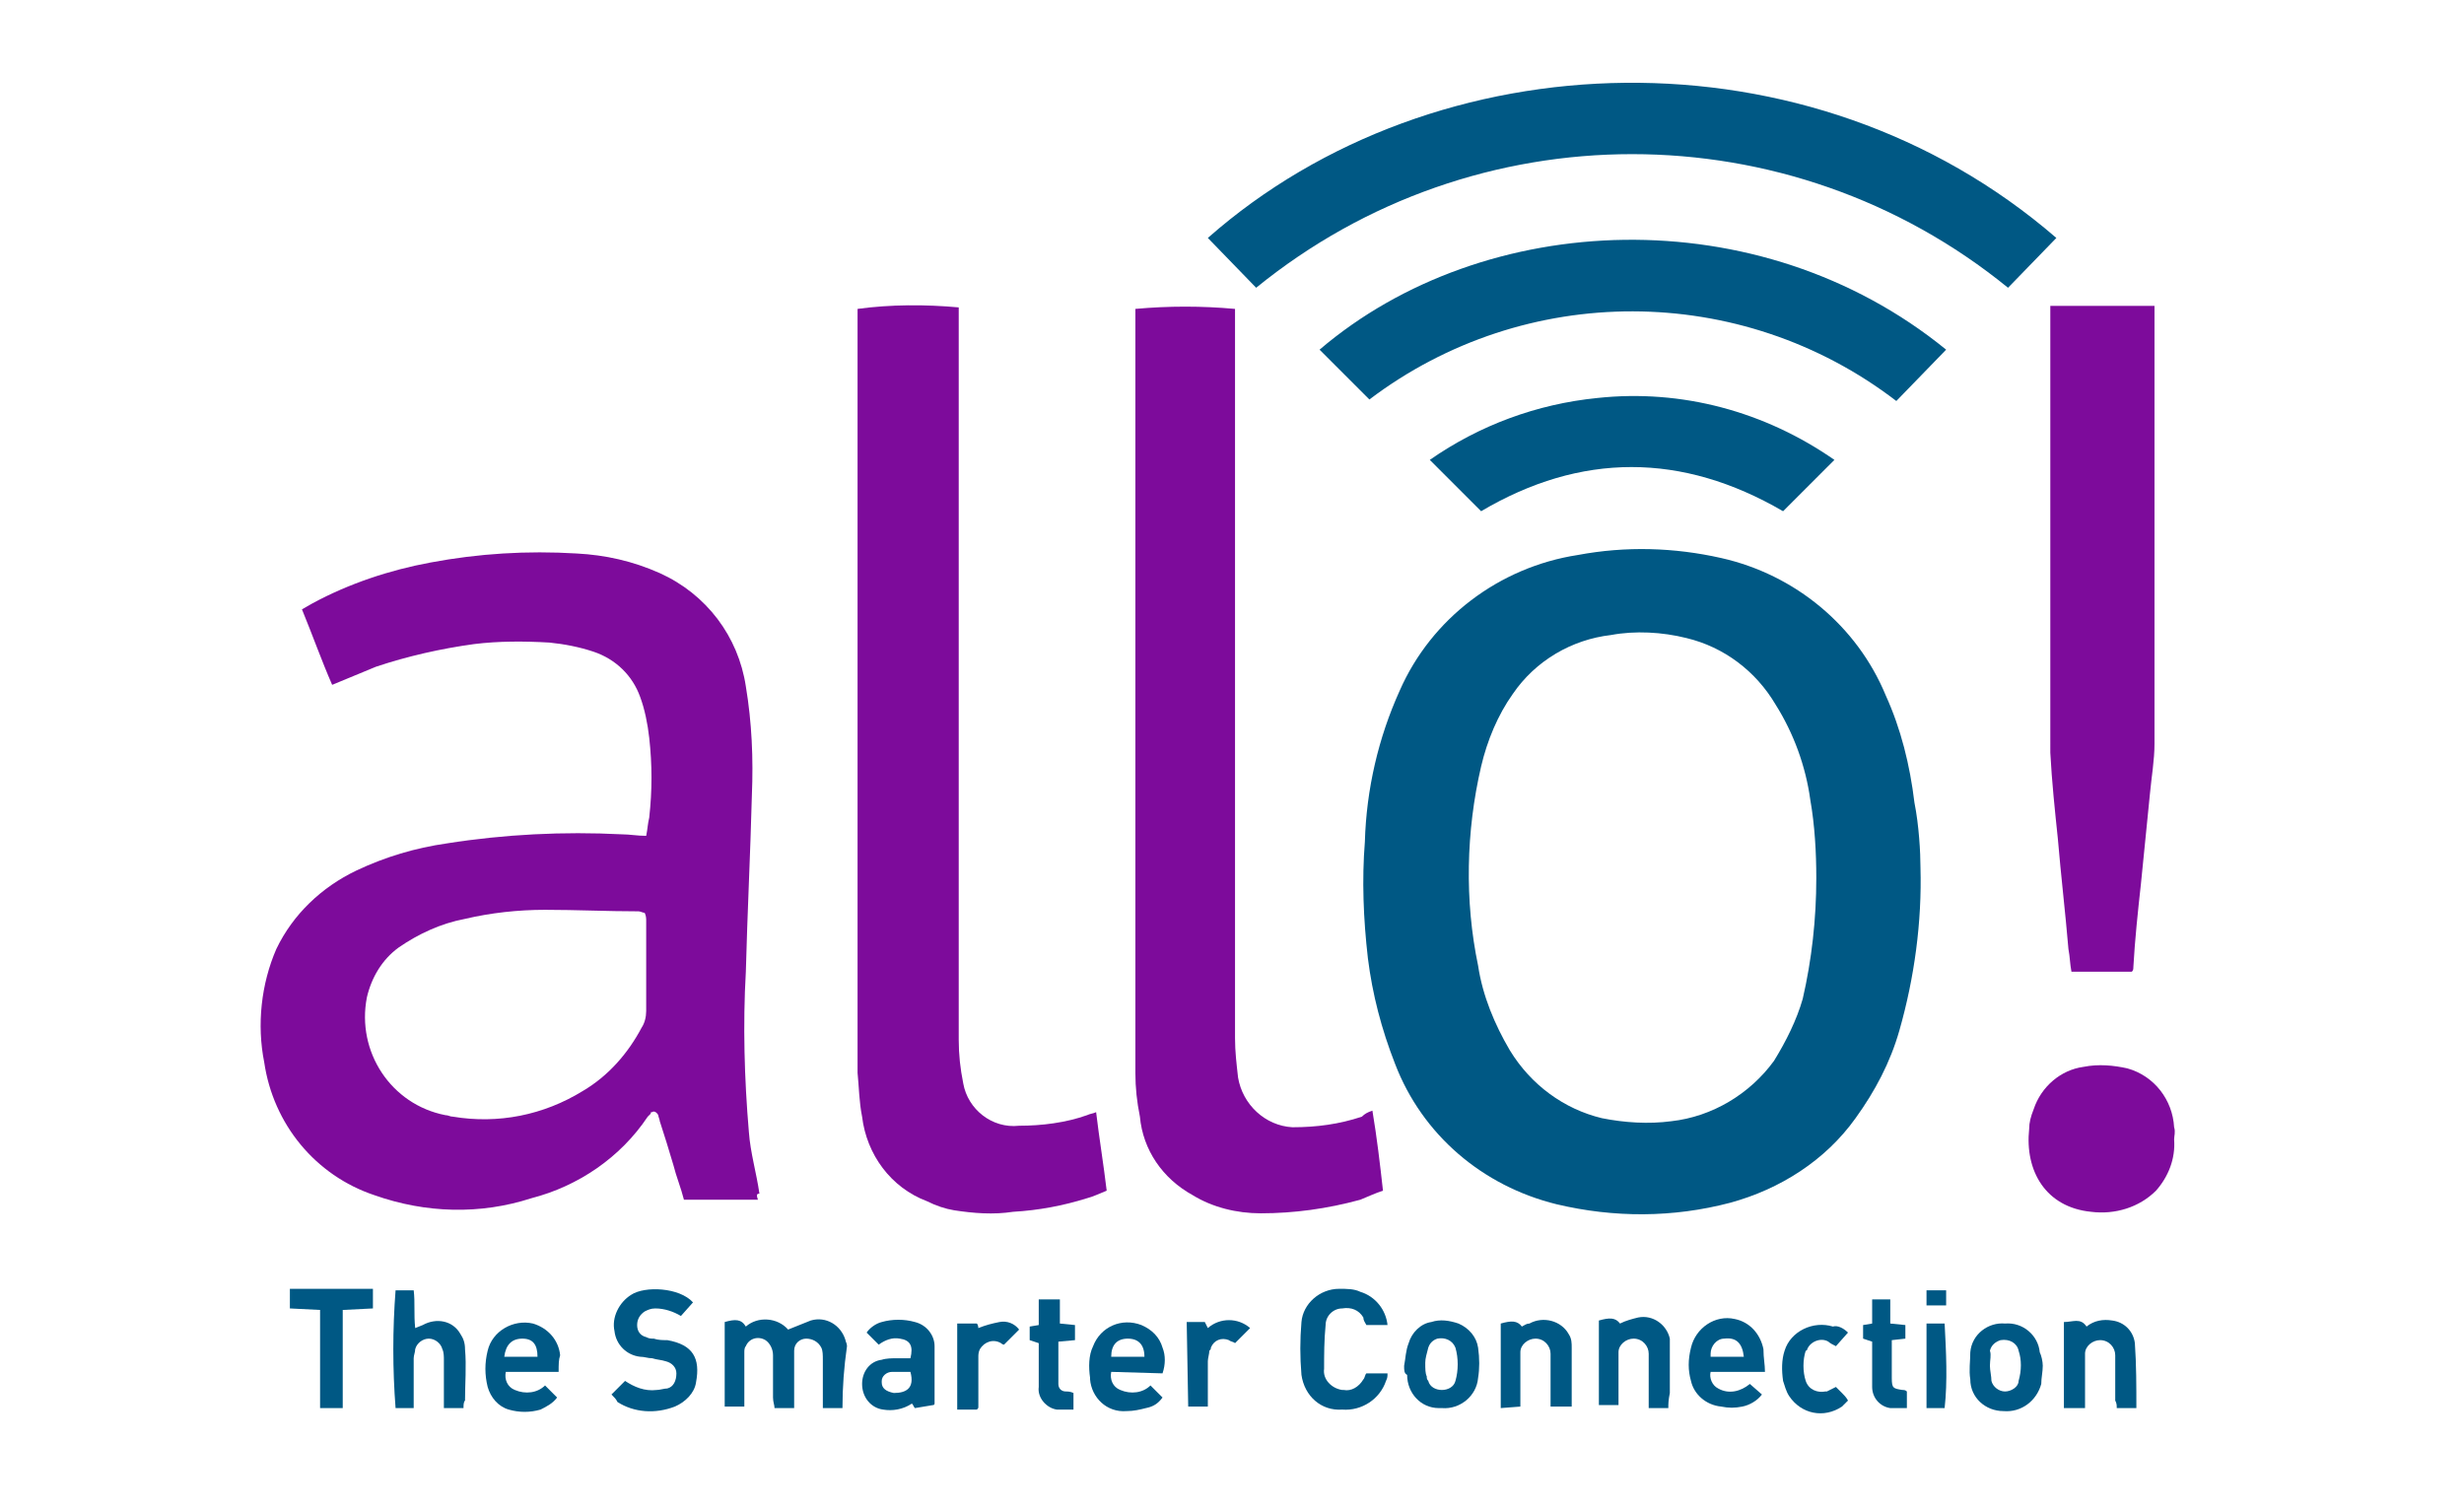 <svg xmlns="http://www.w3.org/2000/svg" xml:space="preserve" id="Layer_1" x="0" y="0" style="enable-background:new 0 0 163.2 100" version="1.1" viewBox="0 0 163.2 100"><style>.st0{display:none}.st1,.st10,.st12{display:inline}.st10,.st12{fill:#fff}.st12{fill:#080643}.st12,.st13{fill-rule:evenodd;clip-rule:evenodd}.st13,.st14{display:inline;fill:#f50000}.st15,.st16,.st17{display:inline;fill:#0d043f}.st16,.st17{fill:#080643}.st17{fill:#ff9e00}.st18,.st19,.st22{display:inline;fill:#00a393}.st19,.st22{fill:#1c1718}.st22{fill:#161615}.st24,.st35,.st36{display:inline;fill:red}.st35,.st36{fill:#ffd900}.st36{fill:#ffd100}.st37,.st42,.st43{display:inline;fill:#fe000b}.st42,.st43{fill:#ffe900}.st43{fill:#ff6100}.st45,.st46,.st47{display:inline;fill:#ffb700}.st46,.st47{fill:#ffca00}.st47{fill:#ffe100}.st48,.st49,.st51{display:inline;fill:#ff9c00}.st49,.st51{fill:#ffa700}.st51{fill:#d4000e}.st52,.st54,.st55{display:inline;fill:#f20003}.st54,.st55{fill:#f70004}.st55{fill:#df000c}.st56,.st58,.st60{display:inline;fill:#ffeb00}.st58,.st60{fill:#ffea00}.st60{fill:#ce000e}.st61,.st62,.st63{display:inline;fill:#b80015}.st62,.st63{fill:#c20010}.st63{fill:#ffcf00}.st64,.st65,.st66{display:inline;fill:#c90011}.st65,.st66{fill:#ffe700}.st66{fill:#ff8b00}.st68,.st69,.st70{display:inline;fill:#fa0}.st69,.st70{fill:#ff0031}.st70{fill:#ffd600}.st71,.st72,.st75{display:inline;fill:#ffe600}.st72,.st75{fill:#ff001f}.st75{fill:#ff8d00}.st76,.st77,.st78{display:inline;fill:#be0015}.st77,.st78{fill:#ffed00}.st78{fill:#ff002f}.st79,.st80,.st81{display:inline;fill:#ff0034}.st80,.st81{fill:#ffc000}.st81{fill:#ff0039}.st82,.st85,.st86{display:inline;fill:#ffd400}.st85,.st86{fill:#e60007}.st86{fill:#ff0021}.st87,.st88,.st89{display:inline;fill:#b90025}.st88,.st89{fill:#a80027}.st89{fill:#ff0047}.st90,.st91,.st92{display:inline;fill:#ff4413}.st91,.st92{fill:#ff0015}.st92{fill:#ff2f00}.st93,.st96,.st97{display:inline;fill:#a9001f}.st96,.st97{fill:#da000c}.st97{fill:#fff058}.st100,.st102,.st98{display:inline;fill:#fd0000}.st100,.st102{fill:#ff0032}.st102{fill:#ff0035}.st103,.st104,.st105{display:inline;fill:#ff0025}.st104,.st105{fill:#ff002e}.st105{fill:#ff0029}.st106,.st108,.st110{display:inline;fill:#f03}.st108,.st110{fill:#ff0027}.st110{fill:#ff002c}.st111,.st112,.st113{display:inline;fill:#ff002d}.st112,.st113{fill:#ff6173}.st113{fill:#ff0036}.st114,.st117,.st120{display:inline;fill:#ff0037}.st117,.st120{fill:#fff158}.st120{fill:#ff2127}.st121,.st122,.st123{display:inline;fill:#fc0}.st122,.st123{fill:#ffcd00}.st123{fill:#ff0038}.st124,.st126,.st127{display:inline;fill:#ffe200}.st126,.st127{fill:#aa0016}.st127{fill:#ff0028}.st128,.st132,.st133{display:inline;fill:#ff8000}.st132,.st133{fill:#ffac00}.st133{fill:#ffd500}.st134,.st135,.st138{display:inline;fill:#ffcb00}.st135,.st138{fill:#ffdf00}.st138{fill:#ff9300}.st144,.st145,.st146{display:inline;fill:#ffc600}.st145,.st146{fill:#db000b}.st146{fill:#ffc200}.st147,.st150,.st151{display:inline;fill:#ffde00}.st150,.st151{fill:#ff000a}.st151{fill:#f02}.st152,.st153,.st154{display:inline;fill:#ff0008}.st153,.st154{fill:#ff5d76}.st154{fill:#ff092a}.st158,.st159,.st160{display:inline;fill:#ffbd00}.st159,.st160{fill:#ffa900}.st160{fill:#ffb000}.st162,.st164,.st165{display:inline;fill:#ffc656}.st164,.st165{fill:#ffe300}.st165{fill:#ff002a}.st166,.st167,.st168{display:inline;fill:#ffc100}.st167,.st168{fill:orange}.st168{fill:#ffaf00}.st169,.st172,.st176{display:inline;fill:#ffa200}.st172,.st176{fill:#ff9b00}.st176{fill:#ffd000}.st178,.st180,.st181{display:inline;fill:#ffc500}.st180,.st181{fill:#ffdb00}.st181{fill:#fd0}.st186,.st187,.st188{display:inline;fill:#ffb500}.st187,.st188{fill:#ffc700}.st188{fill:#ff000c}.st194,.st195,.st198{display:inline;fill:#ff8e00}.st195,.st198{fill:#ffb800}.st198{fill:#ffb200}.st201,.st203,.st204{display:inline;fill:#ffc900}.st203,.st204{fill:#ffc55f}.st204{fill:#ffc14a}.st209,.st210,.st211{display:inline;fill:#fb0}.st210,.st211{fill:#ffa800}.st211{fill:#ffe15c}.st214,.st216,.st218{display:inline;fill:#ff6200}.st216,.st218{fill:#ffb300}.st218{fill:#00065e}.st219,.st220,.st221{display:inline;fill:#0074df}.st220,.st221{fill:#dadada}.st221{fill:none;stroke:#000;stroke-width:.365;stroke-miterlimit:10}.st223{display:inline;fill-rule:evenodd;clip-rule:evenodd;fill:red}.st231,.st232,.st233{display:inline;fill:#5e005c}.st232,.st233{fill:#ff7500}.st233{fill:#dcdedd}.st234,.st235,.st238{display:inline;fill:#004ea3}.st235,.st238{fill:#00a896}.st238{fill:#008779}.st239,.st242,.st245{display:inline;fill:#d2d4d4}.st242,.st245{fill:#31bdb4}.st245{fill:#19245e}.st248,.st249,.st252{display:inline;fill:#97ccdd}.st249,.st252{fill:#ff7300}.st252{fill:#e8c500}.st253,.st254,.st257{display:inline;fill:#00a4d0}.st254,.st257{fill:#cf00a6}.st257{fill:#008ed8}.st258,.st261,.st263{display:inline;fill:#77000f}.st261,.st263{fill:#0078ca}.st263{fill:none;stroke:#000;stroke-width:.352;stroke-miterlimit:10}.st264,.st265,.st266{display:inline;fill:#f3000b}.st265,.st266{fill:#004da3}.st266{fill:#009deb}.st267{fill:#005884}.st268{fill:#7d0b9b}.st269{display:inline;fill:#f07}.st270,.st273,.st278{display:inline;fill:#00c2a5}.st273,.st278{fill:#3c3c3c}.st278{fill:#802b01}.st279{display:inline;opacity:.8}.st284{display:inline;fill:#ff6612}.st285,.st288,.st289{display:inline;fill:#b00069}.st288,.st289{fill:#ffa9da}.st289{fill:#ff3dab}.st291,.st292,.st293{display:inline;fill:#992738}.st292,.st293{fill:#dd7800}.st293{fill:#680055}.st294{display:inline;opacity:.7}.st299{fill:#3595bd}.st300{fill:#2d99ce}.st301{fill:#3295c6}.st302{fill:#2992d3}.st303{fill:#4bafc0}.st304{fill:#279cd5}.st305{fill:#35b2c4}.st306{fill:#2499d9}.st308{fill:#42a8c4}.st309{fill:#2aa9c4}.st311{fill:#51b5b8}.st312{fill:#22a1ce}.st313{fill:#37b5c0}.st314{fill:#3d75ba}.st315{fill:#3c78bd}.st316{fill:#387fc2}.st317{fill:#3c7bbf}.st318{fill:#c4e7f6}.st319{fill:#3682c7}.st320{fill:#2498d6}.st321{fill:#279fd4}.st322{fill:#37a3cf}.st323{fill:#3486ca}.st324{fill:#318bcb}.st325{fill:#2a8fd1}</style><g id="Group_125" transform="translate(-203 -771.941)"><path id="Path_1375" d="M330.2 829.4c.1 3.6-.4 7.3-1.4 10.8-.6 2.1-1.6 4-2.9 5.8-2 2.8-5 4.7-8.3 5.6-3.8 1-7.7 1-11.5.1-4.9-1.2-8.9-4.6-10.7-9.3-.9-2.3-1.5-4.6-1.8-7-.3-2.6-.4-5.2-.2-7.7.1-3.5.9-6.9 2.3-10 2.1-4.8 6.6-8.2 11.8-9 3.2-.6 6.4-.5 9.5.2 4.9 1.1 9 4.5 10.9 9.1 1 2.2 1.6 4.6 1.9 7.1.3 1.5.4 3.3.4 4.3m-6.9.7c0-1.7-.1-3.5-.4-5.2-.3-2.2-1.1-4.4-2.3-6.3-1.3-2.2-3.4-3.8-5.9-4.4-1.6-.4-3.4-.5-5-.2-2.6.3-5 1.7-6.5 3.9-1 1.4-1.7 3.1-2.1 4.8-1 4.3-1.1 8.9-.2 13.2.3 2 1.1 3.9 2.1 5.6 1.4 2.3 3.6 3.9 6.1 4.5 1.5.3 3.1.4 4.6.2 2.7-.3 5.2-1.8 6.8-4 .8-1.3 1.5-2.7 1.9-4.1.6-2.6.9-5.3.9-8" class="st267"/><path id="Path_1376" d="M253.2 851.4h-4.9c-.2-.8-.5-1.5-.7-2.3-.3-1-.6-2-.9-2.9 0-.1-.1-.3-.1-.4-.1-.2-.3-.3-.4-.2-.1 0-.1 0-.1.1l-.2.2c-1.8 2.7-4.6 4.6-7.7 5.4-3.4 1.1-7 1-10.4-.2-3.9-1.3-6.7-4.7-7.3-8.8-.5-2.5-.2-5.2.8-7.5 1.1-2.3 3-4.1 5.3-5.2 1.9-.9 3.9-1.5 6-1.8 3.8-.6 7.7-.8 11.6-.6.5 0 1 .1 1.6.1.1-.5.1-.8.2-1.2.2-1.8.2-3.5 0-5.3-.1-.9-.3-1.9-.6-2.7-.5-1.4-1.6-2.5-3.1-3-.9-.3-1.9-.5-2.9-.6-1.7-.1-3.4-.1-5 .1-2.2.3-4.4.8-6.5 1.5-1 .4-1.9.8-2.9 1.2-.7-1.6-1.3-3.3-2-5 .2-.1.5-.3.7-.4 2.4-1.3 5.1-2.2 7.8-2.7 3.2-.6 6.4-.8 9.7-.6 1.9.1 3.7.5 5.5 1.3 3.1 1.4 5.2 4.2 5.7 7.5.4 2.4.5 4.8.4 7.2-.1 3.9-.3 7.8-.4 11.7-.2 3.5-.1 7.1.2 10.6.1 1.4.5 2.7.7 4.1-.2 0-.2.1-.1.4m-7.5-19c-.1 0-.3-.1-.4-.1-2.1 0-4.1-.1-6.2-.1-1.8 0-3.6.2-5.3.6-1.6.3-3.1 1-4.4 1.9-1.1.8-1.8 2-2.1 3.3-.7 3.6 1.6 7.1 5.2 7.8.2 0 .3.1.5.1 3 .5 6-.1 8.6-1.7 1.7-1 3-2.5 3.9-4.2.2-.3.3-.7.3-1.1v-6c0-.1 0-.3-.1-.5" class="st268"/><path id="Path_1377" d="M266.5 792.3v48.5c0 1 .1 1.9.3 2.9.3 1.7 1.9 3 3.7 2.8 1.5 0 3.1-.2 4.5-.7.2-.1.4-.1.6-.2.2 1.7.5 3.5.7 5.2-.5.2-.9.4-1.3.5-1.6.5-3.2.8-4.9.9-1.3.2-2.6.1-3.9-.1-.6-.1-1.2-.3-1.8-.6-2.4-.9-4-3.1-4.3-5.6-.2-1-.2-1.9-.3-2.9V792.4c2.2-.3 4.5-.3 6.7-.1" class="st268"/><path id="Path_1378" d="M293.9 845.5c.3 1.8.5 3.5.7 5.3-.6.2-1 .4-1.5.6-2.2.6-4.4.9-6.6.9-1.6 0-3.2-.4-4.5-1.2-2-1.1-3.3-3-3.5-5.2-.2-1-.3-1.9-.3-2.9v-50.6c2.2-.2 4.4-.2 6.6 0v48.3c0 .9.1 1.7.2 2.6.3 1.8 1.8 3.2 3.6 3.3 1.6 0 3.1-.2 4.6-.7.2-.2.4-.3.7-.4" class="st268"/><path id="Path_1379" d="M338.8 792.2h6.9v29c0 1.1-.2 2.2-.3 3.3l-.6 6c-.2 1.8-.4 3.7-.5 5.5 0 .1 0 .2-.1.3h-4c-.1-.5-.1-1-.2-1.5-.2-2.4-.5-4.9-.7-7.3-.2-1.9-.4-3.8-.5-5.7V792.2" class="st268"/><path id="Path_1380" d="m286.2 791-3.2-3.3c15.1-13.3 39.9-14.1 56.2 0L336 791c-14.5-11.8-35.3-11.8-49.8 0" class="st267"/><path id="Path_1381" d="m331.9 795.1-3.3 3.4c-10.3-7.9-24.6-7.9-34.9-.1l-3.3-3.3c10.9-9.3 29.1-10.1 41.5 0" class="st267"/><path id="Path_1382" d="m324.5 802.4-3.4 3.4c-6.7-3.9-13.4-3.9-20 0l-3.4-3.4c3.3-2.3 7.1-3.7 11.1-4.1 5.6-.6 11.1.9 15.7 4.1" class="st267"/><path id="Path_1383" d="M347 847.4c.1 1.3-.4 2.5-1.2 3.4-1.1 1.1-2.7 1.6-4.3 1.4-3-.3-4.4-2.7-4.1-5.5 0-.4.1-.8.3-1.3.5-1.5 1.8-2.6 3.3-2.8 1-.2 2-.1 2.9.1 1.8.5 3 2.1 3.1 3.9.1.3 0 .6 0 .8" class="st268"/><path id="Path_1384" d="M258.8 865.2h-1.3V862c0-.3 0-.6-.1-.8-.2-.4-.6-.6-1-.6s-.8.3-.8.8v3.8h-1.3c0-.2-.1-.4-.1-.7v-2.8c0-.4-.2-.8-.5-1-.5-.3-1.1-.1-1.3.4-.1.1-.1.3-.1.4v3.6H251v-5.6c.7-.2 1.1-.2 1.4.3.8-.7 2.1-.6 2.8.2l1.5-.6c1-.3 2 .3 2.3 1.3 0 .1.1.2.1.4-.2 1.4-.3 2.7-.3 4.1" class="st267"/><path id="Path_1385" d="m243.5 864.3.9-.9c.6.4 1.3.7 2.1.6.2 0 .5-.1.7-.1.4-.1.6-.5.6-1 0-.4-.3-.7-.7-.8-.3-.1-.6-.1-.9-.2-.3 0-.5-.1-.8-.1-.9-.1-1.6-.8-1.7-1.7-.2-.9.3-1.9 1.1-2.4.9-.6 3.2-.5 4.1.5l-.8.9c-.5-.3-1.1-.5-1.7-.5-.3 0-.5.1-.7.2-.3.2-.5.5-.5.9s.2.7.6.8c.2.1.3.1.5.1.3.1.6.1.9.1 1.7.3 2.2 1.2 1.9 2.8-.1.7-.7 1.3-1.4 1.6-1.3.5-2.7.4-3.8-.3-.1-.2-.2-.3-.4-.5" class="st267"/><path id="Path_1386" d="M294.9 859.7h-1.4c-.1-.2-.2-.3-.2-.5-.3-.5-.8-.7-1.4-.6-.6 0-1.1.5-1.1 1.1-.1 1-.1 2-.1 2.9-.1.7.5 1.3 1.2 1.4h.1c.5.1 1-.2 1.3-.7.1-.1.1-.3.2-.4h1.4c0 .2 0 .3-.1.5-.4 1.2-1.6 2-2.9 1.9-1.4.1-2.5-.9-2.7-2.3-.1-1.2-.1-2.3 0-3.5.1-1.2 1.2-2.2 2.5-2.2.5 0 1 0 1.4.2 1 .3 1.7 1.2 1.8 2.2" class="st267"/><path id="Path_1387" d="M233.7 865.2h-1.3V862c0-.2 0-.5-.1-.7-.1-.4-.5-.7-.9-.7s-.8.3-.9.7c0 .2-.1.4-.1.6v3.3h-1.2c-.2-2.6-.2-5.2 0-7.8h1.2c.1.8 0 1.6.1 2.5l.5-.2c.9-.5 2-.3 2.5.6.2.3.3.6.3 1 .1 1.1 0 2.3 0 3.4-.1.1-.1.3-.1.5" class="st267"/><path id="Path_1388" d="M263.6 865.2c-.1-.1-.1-.2-.2-.3-.6.4-1.3.5-1.9.4-.8-.1-1.4-.8-1.4-1.7 0-.8.5-1.5 1.3-1.6.3-.1.7-.1 1-.1h.9c.2-.8 0-1.2-.7-1.3-.5-.1-1 .1-1.4.4l-.8-.8c.2-.3.6-.6 1-.7.7-.2 1.5-.2 2.2 0 .8.2 1.3.9 1.3 1.6v3.8s0 .1-.1.1l-1.2.2zm-.3-2.4h-1.2c-.4 0-.7.3-.7.6v.1c0 .4.3.6.8.7.8 0 1.4-.3 1.1-1.4" class="st267"/><path id="Path_1389" d="M276.6 862.8c-.1.5.1 1 .6 1.2.7.3 1.5.2 2-.3l.8.8c-.3.4-.6.6-1.1.7-.4.1-.8.2-1.3.2-1.3.1-2.3-.9-2.4-2.1v-.1c-.1-.7-.1-1.5.2-2.1.5-1.3 1.9-1.9 3.2-1.4.7.3 1.2.8 1.4 1.5.2.5.2 1.1 0 1.7l-3.4-.1zm2.2-1c0-.8-.4-1.2-1.1-1.2s-1.1.4-1.1 1.2h2.2z" class="st267"/><path id="Path_1390" d="M319.9 862.8h-3.6c-.1.4.1.9.5 1.1.7.4 1.5.2 2.1-.3l.8.7c-.3.4-.8.7-1.3.8-.5.1-.9.1-1.4 0-1-.1-1.8-.8-2-1.7-.2-.7-.2-1.4 0-2.2.3-1.3 1.6-2.2 2.9-1.9 1 .2 1.7 1 1.9 2 0 .6.1 1 .1 1.5m-1.4-1c-.1-.9-.5-1.3-1.3-1.2-.5 0-.9.5-.9 1v.2h2.2z" class="st267"/><path id="Path_1391" d="M240 862.8h-3.5c-.1.5.1 1 .6 1.2.7.3 1.5.2 2-.3l.8.8c-.3.4-.7.6-1.1.8-.7.2-1.4.2-2.1 0-.7-.2-1.2-.8-1.4-1.5-.2-.8-.2-1.6 0-2.4.3-1.3 1.7-2.1 3-1.8 1 .3 1.7 1.1 1.8 2.1-.1.3-.1.6-.1 1.1m-1.4-1c0-.8-.3-1.2-1-1.2s-1.1.4-1.2 1.2h2.2z" class="st267"/><path id="Path_1392" d="M338.3 862.4c0 .4-.1.8-.1 1.2-.3 1.1-1.3 1.9-2.5 1.8-1.2 0-2.2-.9-2.2-2.1-.1-.6 0-1.2 0-1.8.1-1.2 1.2-2 2.3-1.9 1.2-.1 2.2.8 2.3 1.9.1.2.2.6.2.9m-3.5 0c0 .3.1.7.1 1 .1.4.5.7.9.7s.9-.3.9-.7c.2-.7.2-1.4 0-2-.1-.5-.6-.8-1.2-.7-.3.1-.6.3-.7.7.1.3 0 .6 0 1" class="st267"/><path id="Path_1393" d="M302.4 865.2v-5.6c.7-.2 1.1-.2 1.4.2.2-.1.3-.2.5-.2.9-.5 2.1-.2 2.6.7.2.3.2.6.2.9v3.9h-1.4V861.6c0-.5-.4-1-1-1-.5 0-1 .4-1 .9V865.1l-1.3.1z" class="st267"/><path id="Path_1394" d="M313.5 865.2h-1.3v-3.6c0-.5-.4-1-1-1-.5 0-1 .4-1 .9v3.5h-1.3v-5.6c.7-.2 1.1-.2 1.4.2.4-.2.8-.3 1.2-.4 1-.2 1.9.5 2.1 1.4V864.2c-.1.5-.1.7-.1 1" class="st267"/><path id="Path_1395" d="M296 862.4c.1-.5.1-1 .3-1.5.2-.7.8-1.3 1.5-1.4.6-.2 1.2-.1 1.8.1.7.3 1.2.9 1.3 1.6.1.7.1 1.4 0 2-.1 1.2-1.2 2.1-2.4 2h-.2c-1.2 0-2.1-1-2.1-2.2-.2-.1-.2-.3-.2-.6m1.4-.2c0 .4 0 .7.1.9 0 .1 0 .2.1.3.1.4.5.6.9.6s.8-.2.9-.6c.2-.7.2-1.5 0-2.2-.2-.5-.7-.7-1.2-.6-.3.1-.5.3-.6.6-.1.4-.2.7-.2 1" class="st267"/><path id="Path_1396" d="M341.1 865.2h-1.4v-5.7c.6 0 1.1-.3 1.5.3.5-.4 1.1-.5 1.7-.4.8.1 1.4.7 1.5 1.5.1 1.4.1 2.9.1 4.3h-1.3c0-.2 0-.3-.1-.5v-3c0-.5-.4-1-1-1-.5 0-1 .4-1 .9V865.2" class="st267"/><path id="Path_1397" d="M225.7 865.2h-1.5v-6.5l-2-.1v-1.3h5.5v1.3l-2 .1v6.5z" class="st267"/><path id="Path_1398" d="m325.4 860.2-.8.9c-.2-.1-.4-.2-.5-.3-.5-.3-1.2 0-1.4.5 0 0 0 .1-.1.1-.2.6-.2 1.4 0 2 .2.6.8.8 1.3.7h.1l.6-.3.4.4c.1.1.3.3.4.5l-.4.4c-1.2.8-2.7.5-3.5-.7-.2-.3-.3-.7-.4-1-.1-.7-.1-1.4.1-2 .4-1.3 1.9-2 3.2-1.6.3-.1.7.1 1 .4" class="st267"/><path id="Path_1399" d="M328.2 858v1.6l1 .1v.9l-.9.1v2.5c0 .7.1.7.7.8.1 0 .2 0 .3.1v1.1h-1.1c-.7-.1-1.2-.7-1.2-1.4v-3l-.6-.2v-.9l.6-.1V858h1.2z" class="st267"/><path id="Path_1400" d="M273.1 860.8v2.8c0 .3.2.5.5.5.1 0 .3 0 .5.1v1.1H273c-.7-.1-1.3-.8-1.2-1.5V860.9l-.6-.2v-.9l.6-.1V858h1.4v1.6l1 .1v1l-1.1.1" class="st267"/><path id="Path_1401" d="M281.6 859.5h1.2l.2.4c.8-.7 2-.7 2.8 0l-1 1c-.1-.1-.3-.1-.4-.2-.5-.2-1 0-1.2.5 0 .1 0 .1-.1.2 0 .2-.1.5-.1.7v3h-1.3l-.1-5.6z" class="st267"/><path id="Path_1402" d="M266.5 859.6h1.2c.1.1.1.3.1.3.5-.2.9-.3 1.4-.4.5-.1 1 .1 1.3.5l-1 1c-.1 0-.2-.1-.2-.1-.5-.3-1.1-.1-1.4.4-.1.2-.1.4-.1.5v3.3c0 .1 0 .1-.1.2h-1.3v-5.7z" class="st267"/><path id="Path_1403" d="M330.6 865.2v-5.6h1.2c.1 1.9.2 3.8 0 5.6h-1.2z" class="st267"/><path id="Rectangle_70" d="M330.6 857.4h1.3v1h-1.3z" class="st267"/></g></svg>